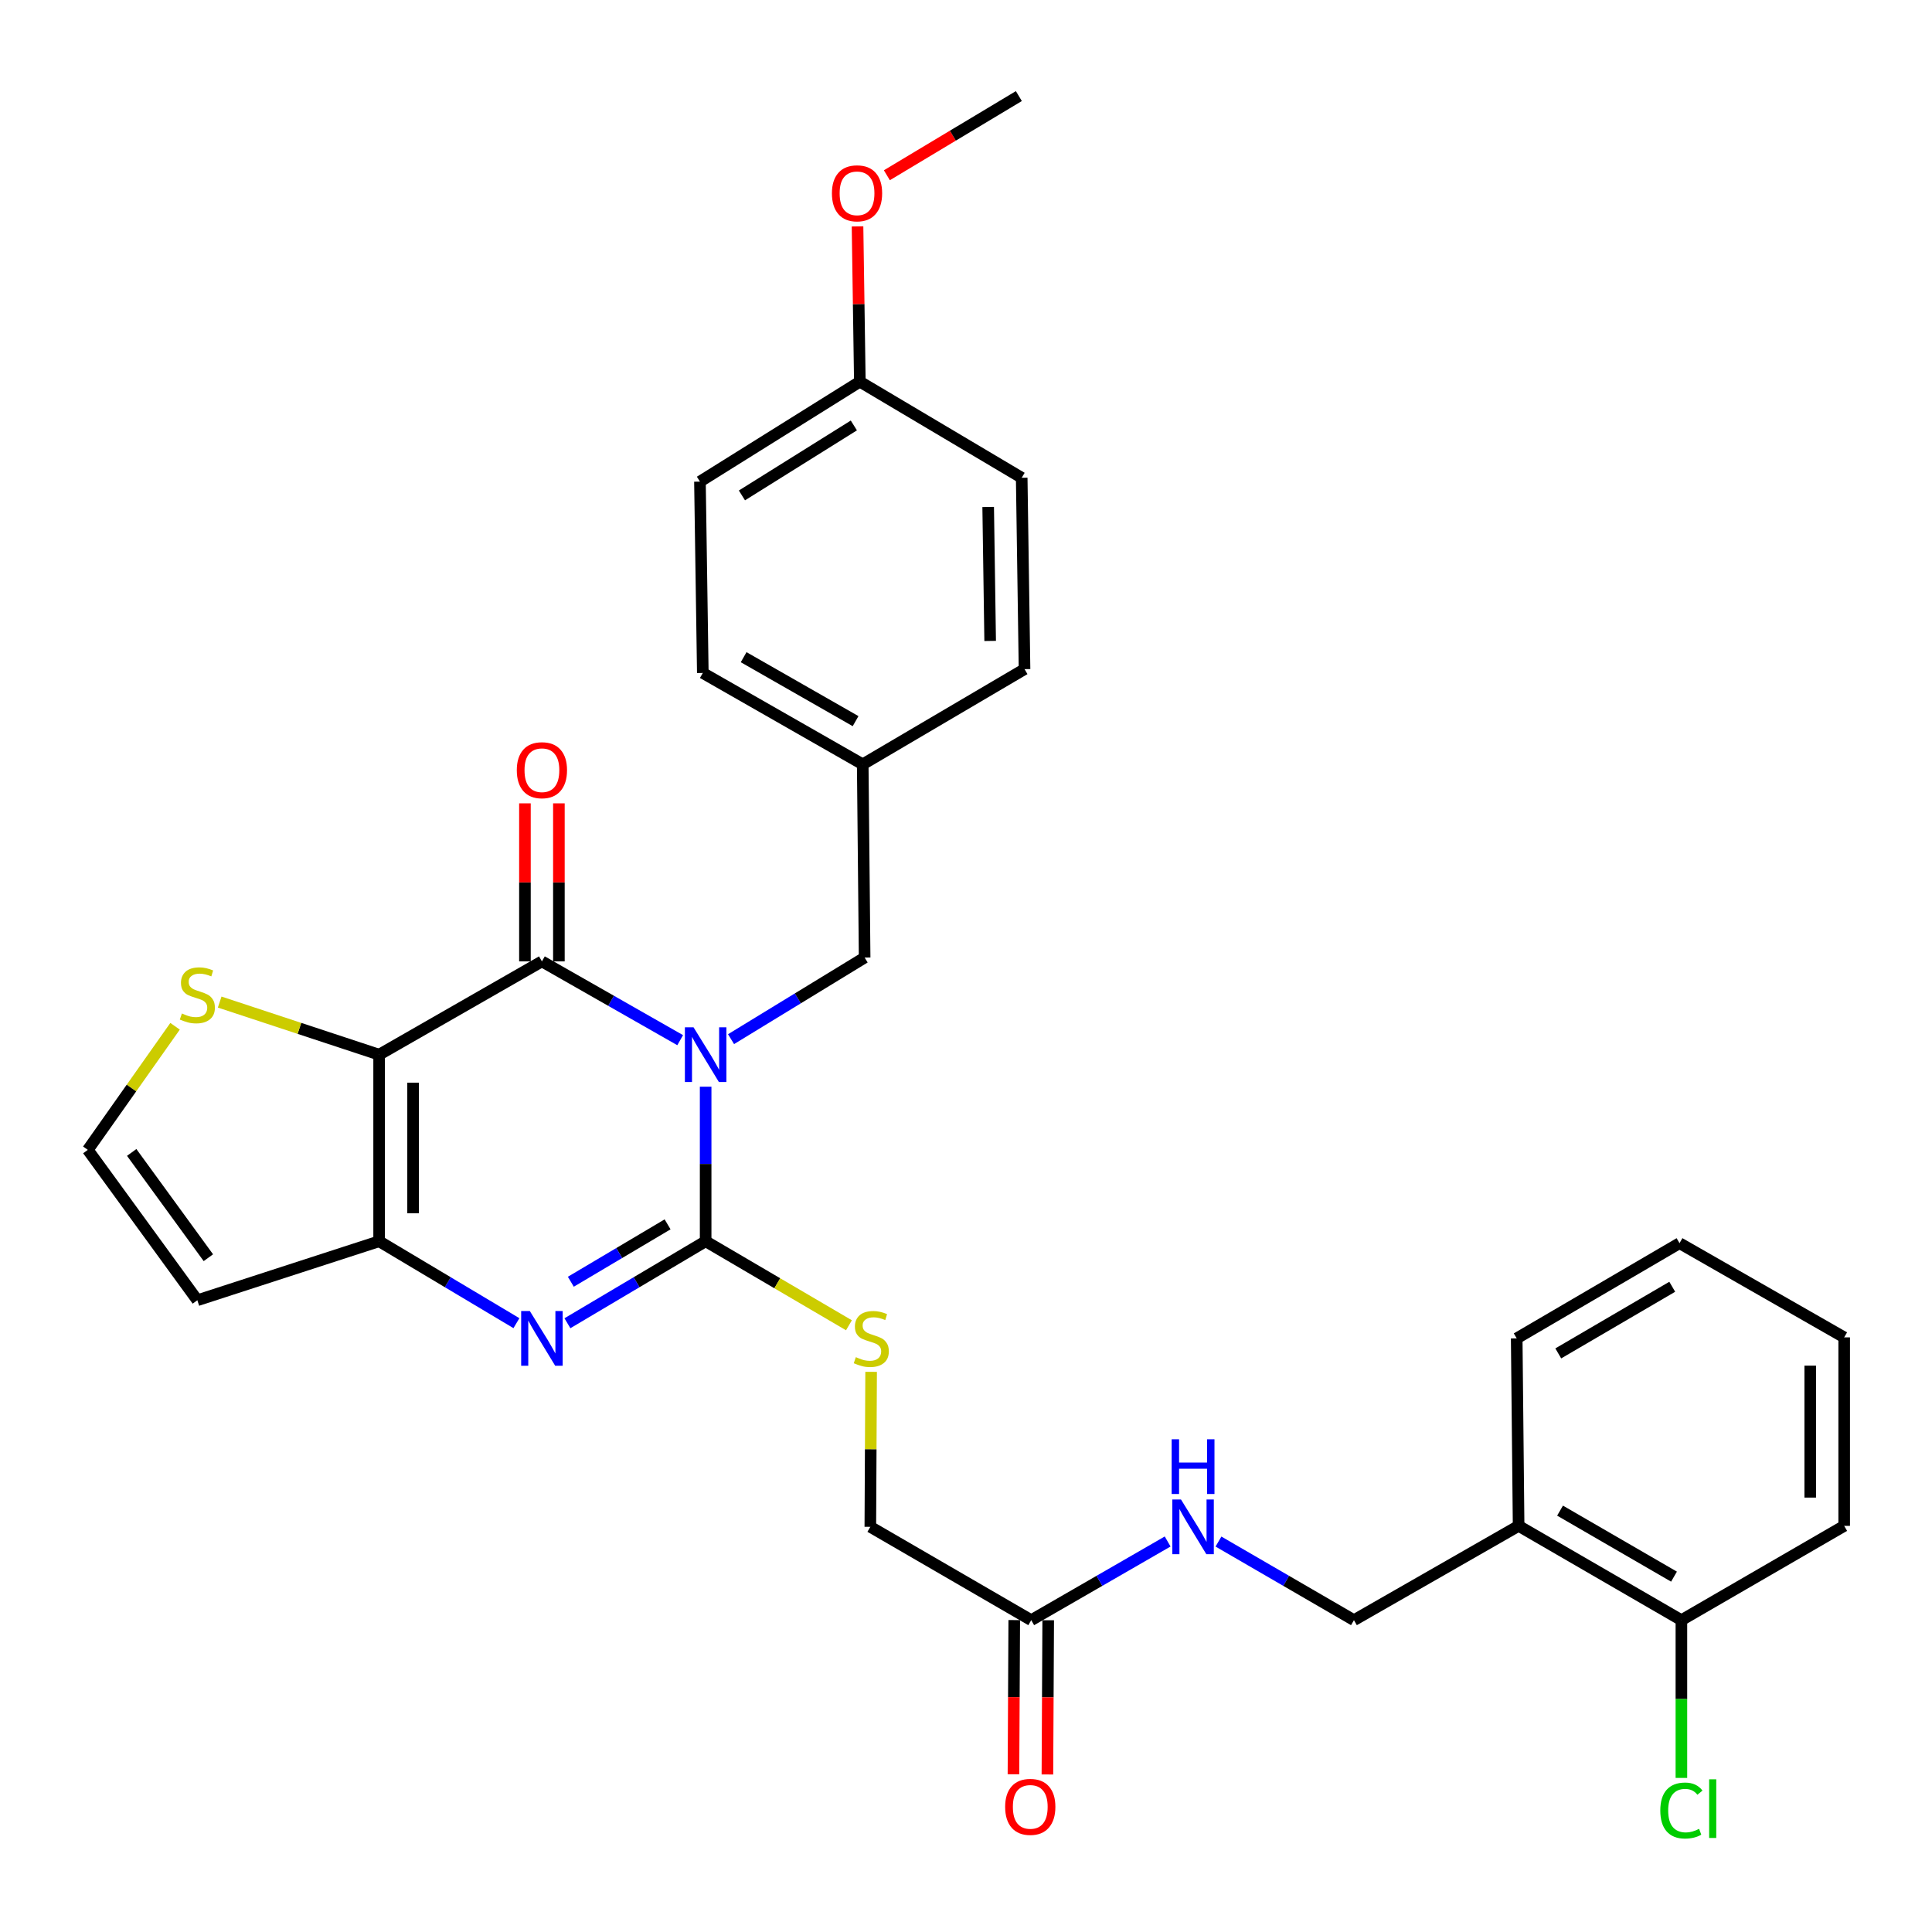 <?xml version='1.0' encoding='iso-8859-1'?>
<svg version='1.1' baseProfile='full'
              xmlns='http://www.w3.org/2000/svg'
                      xmlns:rdkit='http://www.rdkit.org/xml'
                      xmlns:xlink='http://www.w3.org/1999/xlink'
                  xml:space='preserve'
width='1000px' height='1000px' viewBox='0 0 1000 1000'>
<!-- END OF HEADER -->
<rect style='opacity:1.0;fill:#FFFFFF;stroke:none' width='1000' height='1000' x='0' y='0'> </rect>
<path class='bond-0' d='M 365.239,562.476 L 365.239,602.473' style='fill:none;fill-rule:evenodd;stroke:#0000FF;stroke-width:6px;stroke-linecap:butt;stroke-linejoin:miter;stroke-opacity:1' />
<path class='bond-0' d='M 365.239,602.473 L 365.239,642.47' style='fill:none;fill-rule:evenodd;stroke:#000000;stroke-width:6px;stroke-linecap:butt;stroke-linejoin:miter;stroke-opacity:1' />
<path class='bond-1' d='M 352.06,538.392 L 316.277,518.003' style='fill:none;fill-rule:evenodd;stroke:#0000FF;stroke-width:6px;stroke-linecap:butt;stroke-linejoin:miter;stroke-opacity:1' />
<path class='bond-1' d='M 316.277,518.003 L 280.494,497.613' style='fill:none;fill-rule:evenodd;stroke:#000000;stroke-width:6px;stroke-linecap:butt;stroke-linejoin:miter;stroke-opacity:1' />
<path class='bond-8' d='M 378.389,537.868 L 412.961,516.75' style='fill:none;fill-rule:evenodd;stroke:#0000FF;stroke-width:6px;stroke-linecap:butt;stroke-linejoin:miter;stroke-opacity:1' />
<path class='bond-8' d='M 412.961,516.75 L 447.533,495.631' style='fill:none;fill-rule:evenodd;stroke:#000000;stroke-width:6px;stroke-linecap:butt;stroke-linejoin:miter;stroke-opacity:1' />
<path class='bond-3' d='M 365.239,642.47 L 329.468,663.689' style='fill:none;fill-rule:evenodd;stroke:#000000;stroke-width:6px;stroke-linecap:butt;stroke-linejoin:miter;stroke-opacity:1' />
<path class='bond-3' d='M 329.468,663.689 L 293.697,684.908' style='fill:none;fill-rule:evenodd;stroke:#0000FF;stroke-width:6px;stroke-linecap:butt;stroke-linejoin:miter;stroke-opacity:1' />
<path class='bond-3' d='M 345.541,633.721 L 320.502,648.574' style='fill:none;fill-rule:evenodd;stroke:#000000;stroke-width:6px;stroke-linecap:butt;stroke-linejoin:miter;stroke-opacity:1' />
<path class='bond-3' d='M 320.502,648.574 L 295.462,663.428' style='fill:none;fill-rule:evenodd;stroke:#0000FF;stroke-width:6px;stroke-linecap:butt;stroke-linejoin:miter;stroke-opacity:1' />
<path class='bond-6' d='M 365.239,642.47 L 402.326,664.215' style='fill:none;fill-rule:evenodd;stroke:#000000;stroke-width:6px;stroke-linecap:butt;stroke-linejoin:miter;stroke-opacity:1' />
<path class='bond-6' d='M 402.326,664.215 L 439.414,685.96' style='fill:none;fill-rule:evenodd;stroke:#CCCC00;stroke-width:6px;stroke-linecap:butt;stroke-linejoin:miter;stroke-opacity:1' />
<path class='bond-2' d='M 280.494,497.613 L 196.237,545.902' style='fill:none;fill-rule:evenodd;stroke:#000000;stroke-width:6px;stroke-linecap:butt;stroke-linejoin:miter;stroke-opacity:1' />
<path class='bond-11' d='M 289.281,497.613 L 289.281,456.712' style='fill:none;fill-rule:evenodd;stroke:#000000;stroke-width:6px;stroke-linecap:butt;stroke-linejoin:miter;stroke-opacity:1' />
<path class='bond-11' d='M 289.281,456.712 L 289.281,415.811' style='fill:none;fill-rule:evenodd;stroke:#FF0000;stroke-width:6px;stroke-linecap:butt;stroke-linejoin:miter;stroke-opacity:1' />
<path class='bond-11' d='M 271.707,497.613 L 271.707,456.712' style='fill:none;fill-rule:evenodd;stroke:#000000;stroke-width:6px;stroke-linecap:butt;stroke-linejoin:miter;stroke-opacity:1' />
<path class='bond-11' d='M 271.707,456.712 L 271.707,415.811' style='fill:none;fill-rule:evenodd;stroke:#FF0000;stroke-width:6px;stroke-linecap:butt;stroke-linejoin:miter;stroke-opacity:1' />
<path class='bond-4' d='M 196.237,545.902 L 196.237,642.47' style='fill:none;fill-rule:evenodd;stroke:#000000;stroke-width:6px;stroke-linecap:butt;stroke-linejoin:miter;stroke-opacity:1' />
<path class='bond-4' d='M 213.811,560.387 L 213.811,627.984' style='fill:none;fill-rule:evenodd;stroke:#000000;stroke-width:6px;stroke-linecap:butt;stroke-linejoin:miter;stroke-opacity:1' />
<path class='bond-5' d='M 196.237,545.902 L 154.972,532.285' style='fill:none;fill-rule:evenodd;stroke:#000000;stroke-width:6px;stroke-linecap:butt;stroke-linejoin:miter;stroke-opacity:1' />
<path class='bond-5' d='M 154.972,532.285 L 113.706,518.668' style='fill:none;fill-rule:evenodd;stroke:#CCCC00;stroke-width:6px;stroke-linecap:butt;stroke-linejoin:miter;stroke-opacity:1' />
<path class='bond-31' d='M 267.301,684.869 L 231.769,663.669' style='fill:none;fill-rule:evenodd;stroke:#0000FF;stroke-width:6px;stroke-linecap:butt;stroke-linejoin:miter;stroke-opacity:1' />
<path class='bond-31' d='M 231.769,663.669 L 196.237,642.47' style='fill:none;fill-rule:evenodd;stroke:#000000;stroke-width:6px;stroke-linecap:butt;stroke-linejoin:miter;stroke-opacity:1' />
<path class='bond-7' d='M 196.237,642.47 L 102.149,673.009' style='fill:none;fill-rule:evenodd;stroke:#000000;stroke-width:6px;stroke-linecap:butt;stroke-linejoin:miter;stroke-opacity:1' />
<path class='bond-9' d='M 90.612,531.199 L 68.033,563.183' style='fill:none;fill-rule:evenodd;stroke:#CCCC00;stroke-width:6px;stroke-linecap:butt;stroke-linejoin:miter;stroke-opacity:1' />
<path class='bond-9' d='M 68.033,563.183 L 45.455,595.167' style='fill:none;fill-rule:evenodd;stroke:#000000;stroke-width:6px;stroke-linecap:butt;stroke-linejoin:miter;stroke-opacity:1' />
<path class='bond-17' d='M 450.891,710.059 L 450.686,750.172' style='fill:none;fill-rule:evenodd;stroke:#CCCC00;stroke-width:6px;stroke-linecap:butt;stroke-linejoin:miter;stroke-opacity:1' />
<path class='bond-17' d='M 450.686,750.172 L 450.481,790.284' style='fill:none;fill-rule:evenodd;stroke:#000000;stroke-width:6px;stroke-linecap:butt;stroke-linejoin:miter;stroke-opacity:1' />
<path class='bond-33' d='M 102.149,673.009 L 45.455,595.167' style='fill:none;fill-rule:evenodd;stroke:#000000;stroke-width:6px;stroke-linecap:butt;stroke-linejoin:miter;stroke-opacity:1' />
<path class='bond-33' d='M 107.851,650.986 L 68.164,596.497' style='fill:none;fill-rule:evenodd;stroke:#000000;stroke-width:6px;stroke-linecap:butt;stroke-linejoin:miter;stroke-opacity:1' />
<path class='bond-18' d='M 447.533,495.631 L 446.546,395.617' style='fill:none;fill-rule:evenodd;stroke:#000000;stroke-width:6px;stroke-linecap:butt;stroke-linejoin:miter;stroke-opacity:1' />
<path class='bond-10' d='M 533.761,838.593 L 450.481,790.284' style='fill:none;fill-rule:evenodd;stroke:#000000;stroke-width:6px;stroke-linecap:butt;stroke-linejoin:miter;stroke-opacity:1' />
<path class='bond-13' d='M 533.761,838.593 L 569.067,818.233' style='fill:none;fill-rule:evenodd;stroke:#000000;stroke-width:6px;stroke-linecap:butt;stroke-linejoin:miter;stroke-opacity:1' />
<path class='bond-13' d='M 569.067,818.233 L 604.372,797.872' style='fill:none;fill-rule:evenodd;stroke:#0000FF;stroke-width:6px;stroke-linecap:butt;stroke-linejoin:miter;stroke-opacity:1' />
<path class='bond-16' d='M 524.974,838.548 L 524.769,878.46' style='fill:none;fill-rule:evenodd;stroke:#000000;stroke-width:6px;stroke-linecap:butt;stroke-linejoin:miter;stroke-opacity:1' />
<path class='bond-16' d='M 524.769,878.46 L 524.563,918.372' style='fill:none;fill-rule:evenodd;stroke:#FF0000;stroke-width:6px;stroke-linecap:butt;stroke-linejoin:miter;stroke-opacity:1' />
<path class='bond-16' d='M 542.548,838.638 L 542.342,878.55' style='fill:none;fill-rule:evenodd;stroke:#000000;stroke-width:6px;stroke-linecap:butt;stroke-linejoin:miter;stroke-opacity:1' />
<path class='bond-16' d='M 542.342,878.55 L 542.136,918.462' style='fill:none;fill-rule:evenodd;stroke:#FF0000;stroke-width:6px;stroke-linecap:butt;stroke-linejoin:miter;stroke-opacity:1' />
<path class='bond-12' d='M 786.033,789.787 L 700.8,838.593' style='fill:none;fill-rule:evenodd;stroke:#000000;stroke-width:6px;stroke-linecap:butt;stroke-linejoin:miter;stroke-opacity:1' />
<path class='bond-15' d='M 786.033,789.787 L 870.289,838.593' style='fill:none;fill-rule:evenodd;stroke:#000000;stroke-width:6px;stroke-linecap:butt;stroke-linejoin:miter;stroke-opacity:1' />
<path class='bond-15' d='M 807.48,781.901 L 866.459,816.065' style='fill:none;fill-rule:evenodd;stroke:#000000;stroke-width:6px;stroke-linecap:butt;stroke-linejoin:miter;stroke-opacity:1' />
<path class='bond-26' d='M 786.033,789.787 L 785.046,692.74' style='fill:none;fill-rule:evenodd;stroke:#000000;stroke-width:6px;stroke-linecap:butt;stroke-linejoin:miter;stroke-opacity:1' />
<path class='bond-14' d='M 630.676,797.911 L 665.738,818.252' style='fill:none;fill-rule:evenodd;stroke:#0000FF;stroke-width:6px;stroke-linecap:butt;stroke-linejoin:miter;stroke-opacity:1' />
<path class='bond-14' d='M 665.738,818.252 L 700.8,838.593' style='fill:none;fill-rule:evenodd;stroke:#000000;stroke-width:6px;stroke-linecap:butt;stroke-linejoin:miter;stroke-opacity:1' />
<path class='bond-19' d='M 870.289,838.593 L 870.289,879.42' style='fill:none;fill-rule:evenodd;stroke:#000000;stroke-width:6px;stroke-linecap:butt;stroke-linejoin:miter;stroke-opacity:1' />
<path class='bond-19' d='M 870.289,879.42 L 870.289,920.248' style='fill:none;fill-rule:evenodd;stroke:#00CC00;stroke-width:6px;stroke-linecap:butt;stroke-linejoin:miter;stroke-opacity:1' />
<path class='bond-27' d='M 870.289,838.593 L 954.545,789.787' style='fill:none;fill-rule:evenodd;stroke:#000000;stroke-width:6px;stroke-linecap:butt;stroke-linejoin:miter;stroke-opacity:1' />
<path class='bond-21' d='M 446.546,395.617 L 530.295,346.342' style='fill:none;fill-rule:evenodd;stroke:#000000;stroke-width:6px;stroke-linecap:butt;stroke-linejoin:miter;stroke-opacity:1' />
<path class='bond-22' d='M 446.546,395.617 L 363.774,348.324' style='fill:none;fill-rule:evenodd;stroke:#000000;stroke-width:6px;stroke-linecap:butt;stroke-linejoin:miter;stroke-opacity:1' />
<path class='bond-22' d='M 442.849,373.264 L 384.908,340.159' style='fill:none;fill-rule:evenodd;stroke:#000000;stroke-width:6px;stroke-linecap:butt;stroke-linejoin:miter;stroke-opacity:1' />
<path class='bond-20' d='M 445.053,197.551 L 362.29,249.286' style='fill:none;fill-rule:evenodd;stroke:#000000;stroke-width:6px;stroke-linecap:butt;stroke-linejoin:miter;stroke-opacity:1' />
<path class='bond-20' d='M 441.953,220.213 L 384.02,256.427' style='fill:none;fill-rule:evenodd;stroke:#000000;stroke-width:6px;stroke-linecap:butt;stroke-linejoin:miter;stroke-opacity:1' />
<path class='bond-25' d='M 445.053,197.551 L 444.454,157.364' style='fill:none;fill-rule:evenodd;stroke:#000000;stroke-width:6px;stroke-linecap:butt;stroke-linejoin:miter;stroke-opacity:1' />
<path class='bond-25' d='M 444.454,157.364 L 443.854,117.177' style='fill:none;fill-rule:evenodd;stroke:#FF0000;stroke-width:6px;stroke-linecap:butt;stroke-linejoin:miter;stroke-opacity:1' />
<path class='bond-32' d='M 445.053,197.551 L 528.831,247.294' style='fill:none;fill-rule:evenodd;stroke:#000000;stroke-width:6px;stroke-linecap:butt;stroke-linejoin:miter;stroke-opacity:1' />
<path class='bond-24' d='M 530.295,346.342 L 528.831,247.294' style='fill:none;fill-rule:evenodd;stroke:#000000;stroke-width:6px;stroke-linecap:butt;stroke-linejoin:miter;stroke-opacity:1' />
<path class='bond-24' d='M 512.504,331.745 L 511.479,262.411' style='fill:none;fill-rule:evenodd;stroke:#000000;stroke-width:6px;stroke-linecap:butt;stroke-linejoin:miter;stroke-opacity:1' />
<path class='bond-23' d='M 363.774,348.324 L 362.29,249.286' style='fill:none;fill-rule:evenodd;stroke:#000000;stroke-width:6px;stroke-linecap:butt;stroke-linejoin:miter;stroke-opacity:1' />
<path class='bond-28' d='M 459.04,90.713 L 493.198,70.219' style='fill:none;fill-rule:evenodd;stroke:#FF0000;stroke-width:6px;stroke-linecap:butt;stroke-linejoin:miter;stroke-opacity:1' />
<path class='bond-28' d='M 493.198,70.219 L 527.356,49.726' style='fill:none;fill-rule:evenodd;stroke:#000000;stroke-width:6px;stroke-linecap:butt;stroke-linejoin:miter;stroke-opacity:1' />
<path class='bond-29' d='M 785.046,692.74 L 869.322,643.465' style='fill:none;fill-rule:evenodd;stroke:#000000;stroke-width:6px;stroke-linecap:butt;stroke-linejoin:miter;stroke-opacity:1' />
<path class='bond-29' d='M 806.558,700.52 L 865.551,666.028' style='fill:none;fill-rule:evenodd;stroke:#000000;stroke-width:6px;stroke-linecap:butt;stroke-linejoin:miter;stroke-opacity:1' />
<path class='bond-34' d='M 954.545,789.787 L 954.545,692.223' style='fill:none;fill-rule:evenodd;stroke:#000000;stroke-width:6px;stroke-linecap:butt;stroke-linejoin:miter;stroke-opacity:1' />
<path class='bond-34' d='M 936.972,775.152 L 936.972,706.857' style='fill:none;fill-rule:evenodd;stroke:#000000;stroke-width:6px;stroke-linecap:butt;stroke-linejoin:miter;stroke-opacity:1' />
<path class='bond-30' d='M 869.322,643.465 L 954.545,692.223' style='fill:none;fill-rule:evenodd;stroke:#000000;stroke-width:6px;stroke-linecap:butt;stroke-linejoin:miter;stroke-opacity:1' />
<path  class='atom-0' d='M 358.979 531.742
L 368.259 546.742
Q 369.179 548.222, 370.659 550.902
Q 372.139 553.582, 372.219 553.742
L 372.219 531.742
L 375.979 531.742
L 375.979 560.062
L 372.099 560.062
L 362.139 543.662
Q 360.979 541.742, 359.739 539.542
Q 358.539 537.342, 358.179 536.662
L 358.179 560.062
L 354.499 560.062
L 354.499 531.742
L 358.979 531.742
' fill='#0000FF'/>
<path  class='atom-4' d='M 274.234 678.58
L 283.514 693.58
Q 284.434 695.06, 285.914 697.74
Q 287.394 700.42, 287.474 700.58
L 287.474 678.58
L 291.234 678.58
L 291.234 706.9
L 287.354 706.9
L 277.394 690.5
Q 276.234 688.58, 274.994 686.38
Q 273.794 684.18, 273.434 683.5
L 273.434 706.9
L 269.754 706.9
L 269.754 678.58
L 274.234 678.58
' fill='#0000FF'/>
<path  class='atom-6' d='M 94.15 524.575
Q 94.469 524.695, 95.79 525.255
Q 97.109 525.815, 98.549 526.175
Q 100.029 526.495, 101.469 526.495
Q 104.149 526.495, 105.709 525.215
Q 107.269 523.895, 107.269 521.615
Q 107.269 520.055, 106.469 519.095
Q 105.709 518.135, 104.509 517.615
Q 103.309 517.095, 101.309 516.495
Q 98.79 515.735, 97.269 515.015
Q 95.79 514.295, 94.71 512.775
Q 93.669 511.255, 93.669 508.695
Q 93.669 505.135, 96.07 502.935
Q 98.51 500.735, 103.309 500.735
Q 106.589 500.735, 110.309 502.295
L 109.389 505.375
Q 105.989 503.975, 103.429 503.975
Q 100.669 503.975, 99.15 505.135
Q 97.629 506.255, 97.669 508.215
Q 97.669 509.735, 98.43 510.655
Q 99.23 511.575, 100.349 512.095
Q 101.509 512.615, 103.429 513.215
Q 105.989 514.015, 107.509 514.815
Q 109.029 515.615, 110.109 517.255
Q 111.229 518.855, 111.229 521.615
Q 111.229 525.535, 108.589 527.655
Q 105.989 529.735, 101.629 529.735
Q 99.109 529.735, 97.189 529.175
Q 95.309 528.655, 93.07 527.735
L 94.15 524.575
' fill='#CCCC00'/>
<path  class='atom-7' d='M 442.979 702.46
Q 443.299 702.58, 444.619 703.14
Q 445.939 703.7, 447.379 704.06
Q 448.859 704.38, 450.299 704.38
Q 452.979 704.38, 454.539 703.1
Q 456.099 701.78, 456.099 699.5
Q 456.099 697.94, 455.299 696.98
Q 454.539 696.02, 453.339 695.5
Q 452.139 694.98, 450.139 694.38
Q 447.619 693.62, 446.099 692.9
Q 444.619 692.18, 443.539 690.66
Q 442.499 689.14, 442.499 686.58
Q 442.499 683.02, 444.899 680.82
Q 447.339 678.62, 452.139 678.62
Q 455.419 678.62, 459.139 680.18
L 458.219 683.26
Q 454.819 681.86, 452.259 681.86
Q 449.499 681.86, 447.979 683.02
Q 446.459 684.14, 446.499 686.1
Q 446.499 687.62, 447.259 688.54
Q 448.059 689.46, 449.179 689.98
Q 450.339 690.5, 452.259 691.1
Q 454.819 691.9, 456.339 692.7
Q 457.859 693.5, 458.939 695.14
Q 460.059 696.74, 460.059 699.5
Q 460.059 703.42, 457.419 705.54
Q 454.819 707.62, 450.459 707.62
Q 447.939 707.62, 446.019 707.06
Q 444.139 706.54, 441.899 705.62
L 442.979 702.46
' fill='#CCCC00'/>
<path  class='atom-12' d='M 267.494 398.655
Q 267.494 391.855, 270.854 388.055
Q 274.214 384.255, 280.494 384.255
Q 286.774 384.255, 290.134 388.055
Q 293.494 391.855, 293.494 398.655
Q 293.494 405.535, 290.094 409.455
Q 286.694 413.335, 280.494 413.335
Q 274.254 413.335, 270.854 409.455
Q 267.494 405.575, 267.494 398.655
M 280.494 410.135
Q 284.814 410.135, 287.134 407.255
Q 289.494 404.335, 289.494 398.655
Q 289.494 393.095, 287.134 390.295
Q 284.814 387.455, 280.494 387.455
Q 276.174 387.455, 273.814 390.255
Q 271.494 393.055, 271.494 398.655
Q 271.494 404.375, 273.814 407.255
Q 276.174 410.135, 280.494 410.135
' fill='#FF0000'/>
<path  class='atom-14' d='M 611.269 776.124
L 620.549 791.124
Q 621.469 792.604, 622.949 795.284
Q 624.429 797.964, 624.509 798.124
L 624.509 776.124
L 628.269 776.124
L 628.269 804.444
L 624.389 804.444
L 614.429 788.044
Q 613.269 786.124, 612.029 783.924
Q 610.829 781.724, 610.469 781.044
L 610.469 804.444
L 606.789 804.444
L 606.789 776.124
L 611.269 776.124
' fill='#0000FF'/>
<path  class='atom-14' d='M 606.449 744.972
L 610.289 744.972
L 610.289 757.012
L 624.769 757.012
L 624.769 744.972
L 628.609 744.972
L 628.609 773.292
L 624.769 773.292
L 624.769 760.212
L 610.289 760.212
L 610.289 773.292
L 606.449 773.292
L 606.449 744.972
' fill='#0000FF'/>
<path  class='atom-17' d='M 520.263 935.231
Q 520.263 928.431, 523.623 924.631
Q 526.983 920.831, 533.263 920.831
Q 539.543 920.831, 542.903 924.631
Q 546.263 928.431, 546.263 935.231
Q 546.263 942.111, 542.863 946.031
Q 539.463 949.911, 533.263 949.911
Q 527.023 949.911, 523.623 946.031
Q 520.263 942.151, 520.263 935.231
M 533.263 946.711
Q 537.583 946.711, 539.903 943.831
Q 542.263 940.911, 542.263 935.231
Q 542.263 929.671, 539.903 926.871
Q 537.583 924.031, 533.263 924.031
Q 528.943 924.031, 526.583 926.831
Q 524.263 929.631, 524.263 935.231
Q 524.263 940.951, 526.583 943.831
Q 528.943 946.711, 533.263 946.711
' fill='#FF0000'/>
<path  class='atom-20' d='M 859.369 937.127
Q 859.369 930.087, 862.649 926.407
Q 865.969 922.687, 872.249 922.687
Q 878.089 922.687, 881.209 926.807
L 878.569 928.967
Q 876.289 925.967, 872.249 925.967
Q 867.969 925.967, 865.689 928.847
Q 863.449 931.687, 863.449 937.127
Q 863.449 942.727, 865.769 945.607
Q 868.129 948.487, 872.689 948.487
Q 875.809 948.487, 879.449 946.607
L 880.569 949.607
Q 879.089 950.567, 876.849 951.127
Q 874.609 951.687, 872.129 951.687
Q 865.969 951.687, 862.649 947.927
Q 859.369 944.167, 859.369 937.127
' fill='#00CC00'/>
<path  class='atom-20' d='M 884.649 920.967
L 888.329 920.967
L 888.329 951.327
L 884.649 951.327
L 884.649 920.967
' fill='#00CC00'/>
<path  class='atom-26' d='M 430.598 100.057
Q 430.598 93.257, 433.958 89.457
Q 437.318 85.657, 443.598 85.657
Q 449.878 85.657, 453.238 89.457
Q 456.598 93.257, 456.598 100.057
Q 456.598 106.937, 453.198 110.857
Q 449.798 114.737, 443.598 114.737
Q 437.358 114.737, 433.958 110.857
Q 430.598 106.977, 430.598 100.057
M 443.598 111.537
Q 447.918 111.537, 450.238 108.657
Q 452.598 105.737, 452.598 100.057
Q 452.598 94.497, 450.238 91.697
Q 447.918 88.857, 443.598 88.857
Q 439.278 88.857, 436.918 91.657
Q 434.598 94.457, 434.598 100.057
Q 434.598 105.777, 436.918 108.657
Q 439.278 111.537, 443.598 111.537
' fill='#FF0000'/>
</svg>
